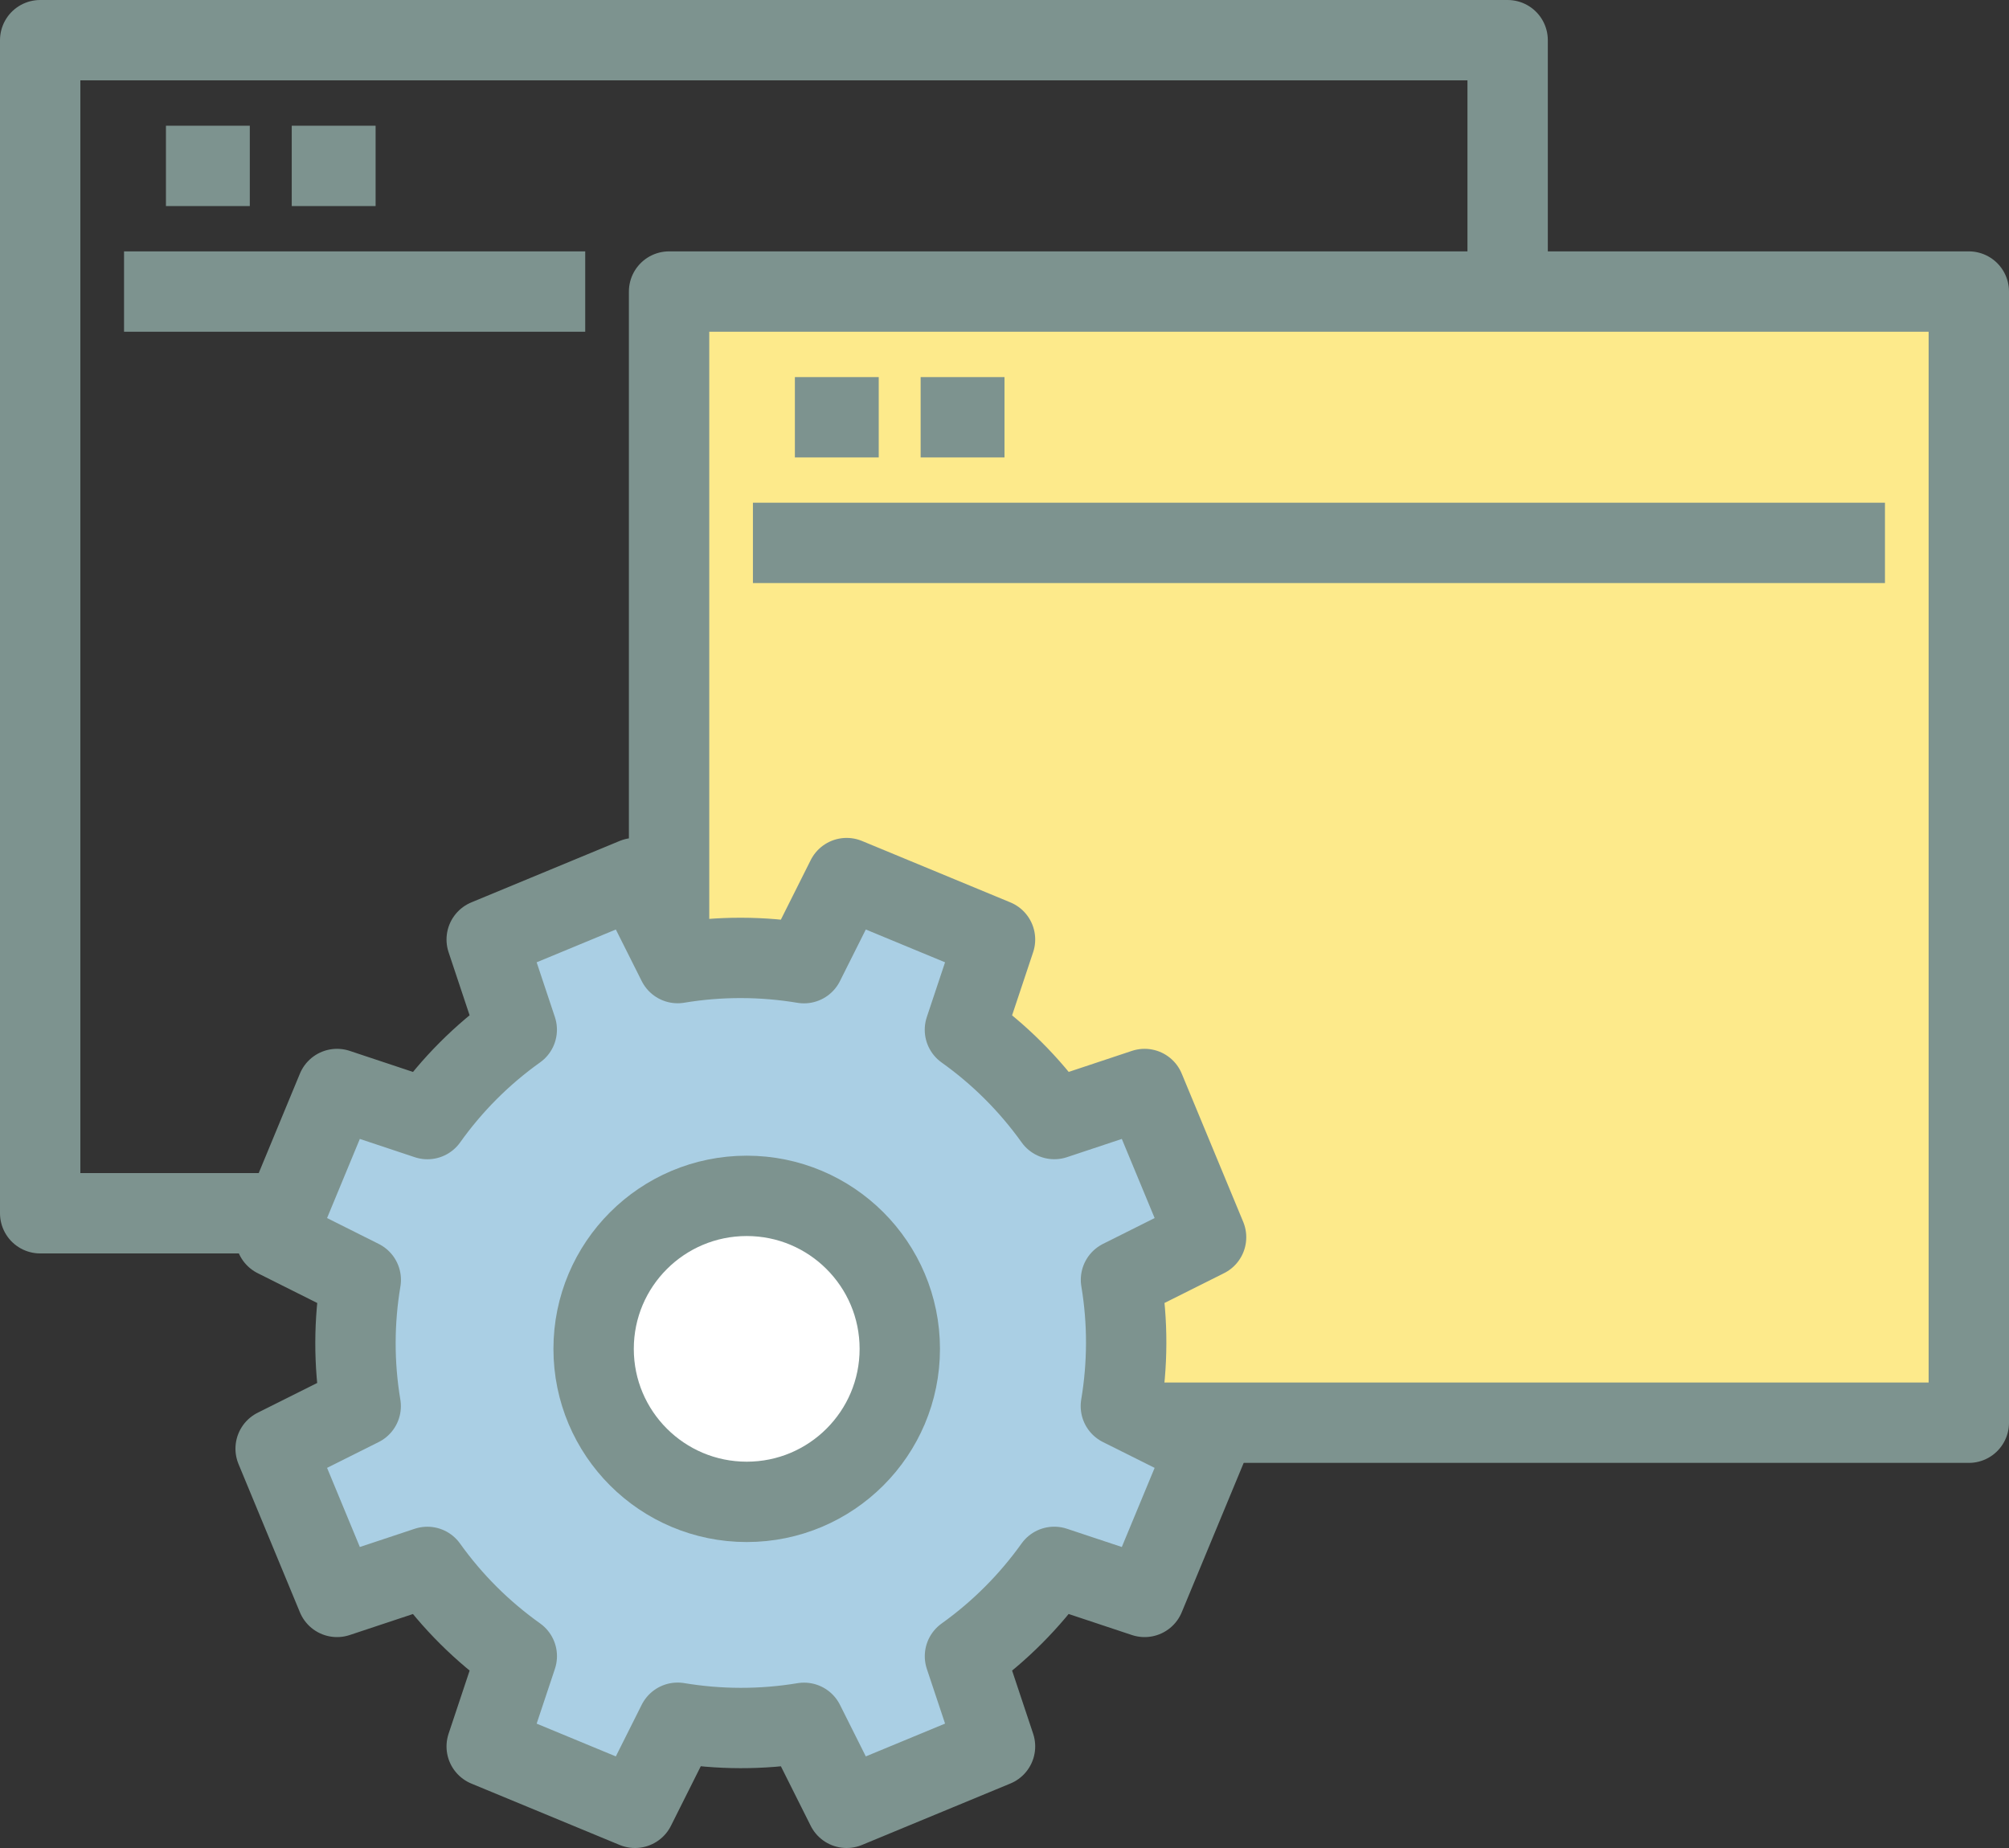 <svg xmlns="http://www.w3.org/2000/svg" width="50" height="46" viewBox="0 0 50 46">
  <rect x="0" y="0" width="50" height="46" fill="#333333" stroke="none"/>
  <g fill="none" fill-rule="evenodd" stroke="#7D938F" stroke-linejoin="round" stroke-width="2" transform="translate(1 1)">
    <polyline points="36.522 6.257 36.522 0 0 0 0 29.2 6.261 29.2"/>
    <line x1="2.087" x2="13.565" y1="6.257" y2="6.257"/>
    <line x1="3.13" x2="5.217" y1="3.129" y2="3.129"/>
    <line x1="6.261" x2="8.348" y1="3.129" y2="3.129"/>
    <polyline fill="#FDEA8B" points="15.652 22.943 15.652 6.257 48 6.257 48 34.414 27.13 34.414"/>
    <line x1="17.739" x2="45.913" y1="12.514" y2="12.514"/>
    <line x1="18.783" x2="20.87" y1="9.386" y2="9.386"/>
    <line x1="21.913" x2="24" y1="9.386" y2="9.386"/>
    <path fill="#AACFE4" d="M29.017,29.797 L27.487,26.107 L25.24,26.855 C24.616,25.982 23.863,25.237 23.015,24.633 L23.764,22.386 L20.071,20.857 L19.01,22.975 C17.983,22.804 16.922,22.797 15.865,22.973 L14.804,20.857 L11.113,22.386 L11.861,24.631 C10.987,25.254 10.242,26.008 9.638,26.856 L7.388,26.107 L5.86,29.797 L7.979,30.858 C7.807,31.884 7.8,32.944 7.977,34.001 L5.86,35.06 L7.388,38.75 L9.636,38.003 C10.258,38.875 11.013,39.619 11.862,40.224 L11.113,42.472 L14.804,44 L15.865,41.882 C16.892,42.053 17.953,42.06 19.011,41.884 L20.071,44 L23.764,42.471 L23.016,40.226 C23.888,39.603 24.633,38.849 25.238,38.002 L27.487,38.75 L29.017,35.06 L26.896,34 C27.068,32.973 27.076,31.913 26.899,30.857 L29.017,29.797 Z"/>
    <path fill="#FFF" d="M21.394,32.576 C21.394,34.679 19.688,36.384 17.585,36.384 C15.48,36.384 13.774,34.679 13.774,32.576 C13.774,30.472 15.48,28.767 17.585,28.767 C19.688,28.767 21.394,30.472 21.394,32.576 Z"/>
  </g>
</svg>
